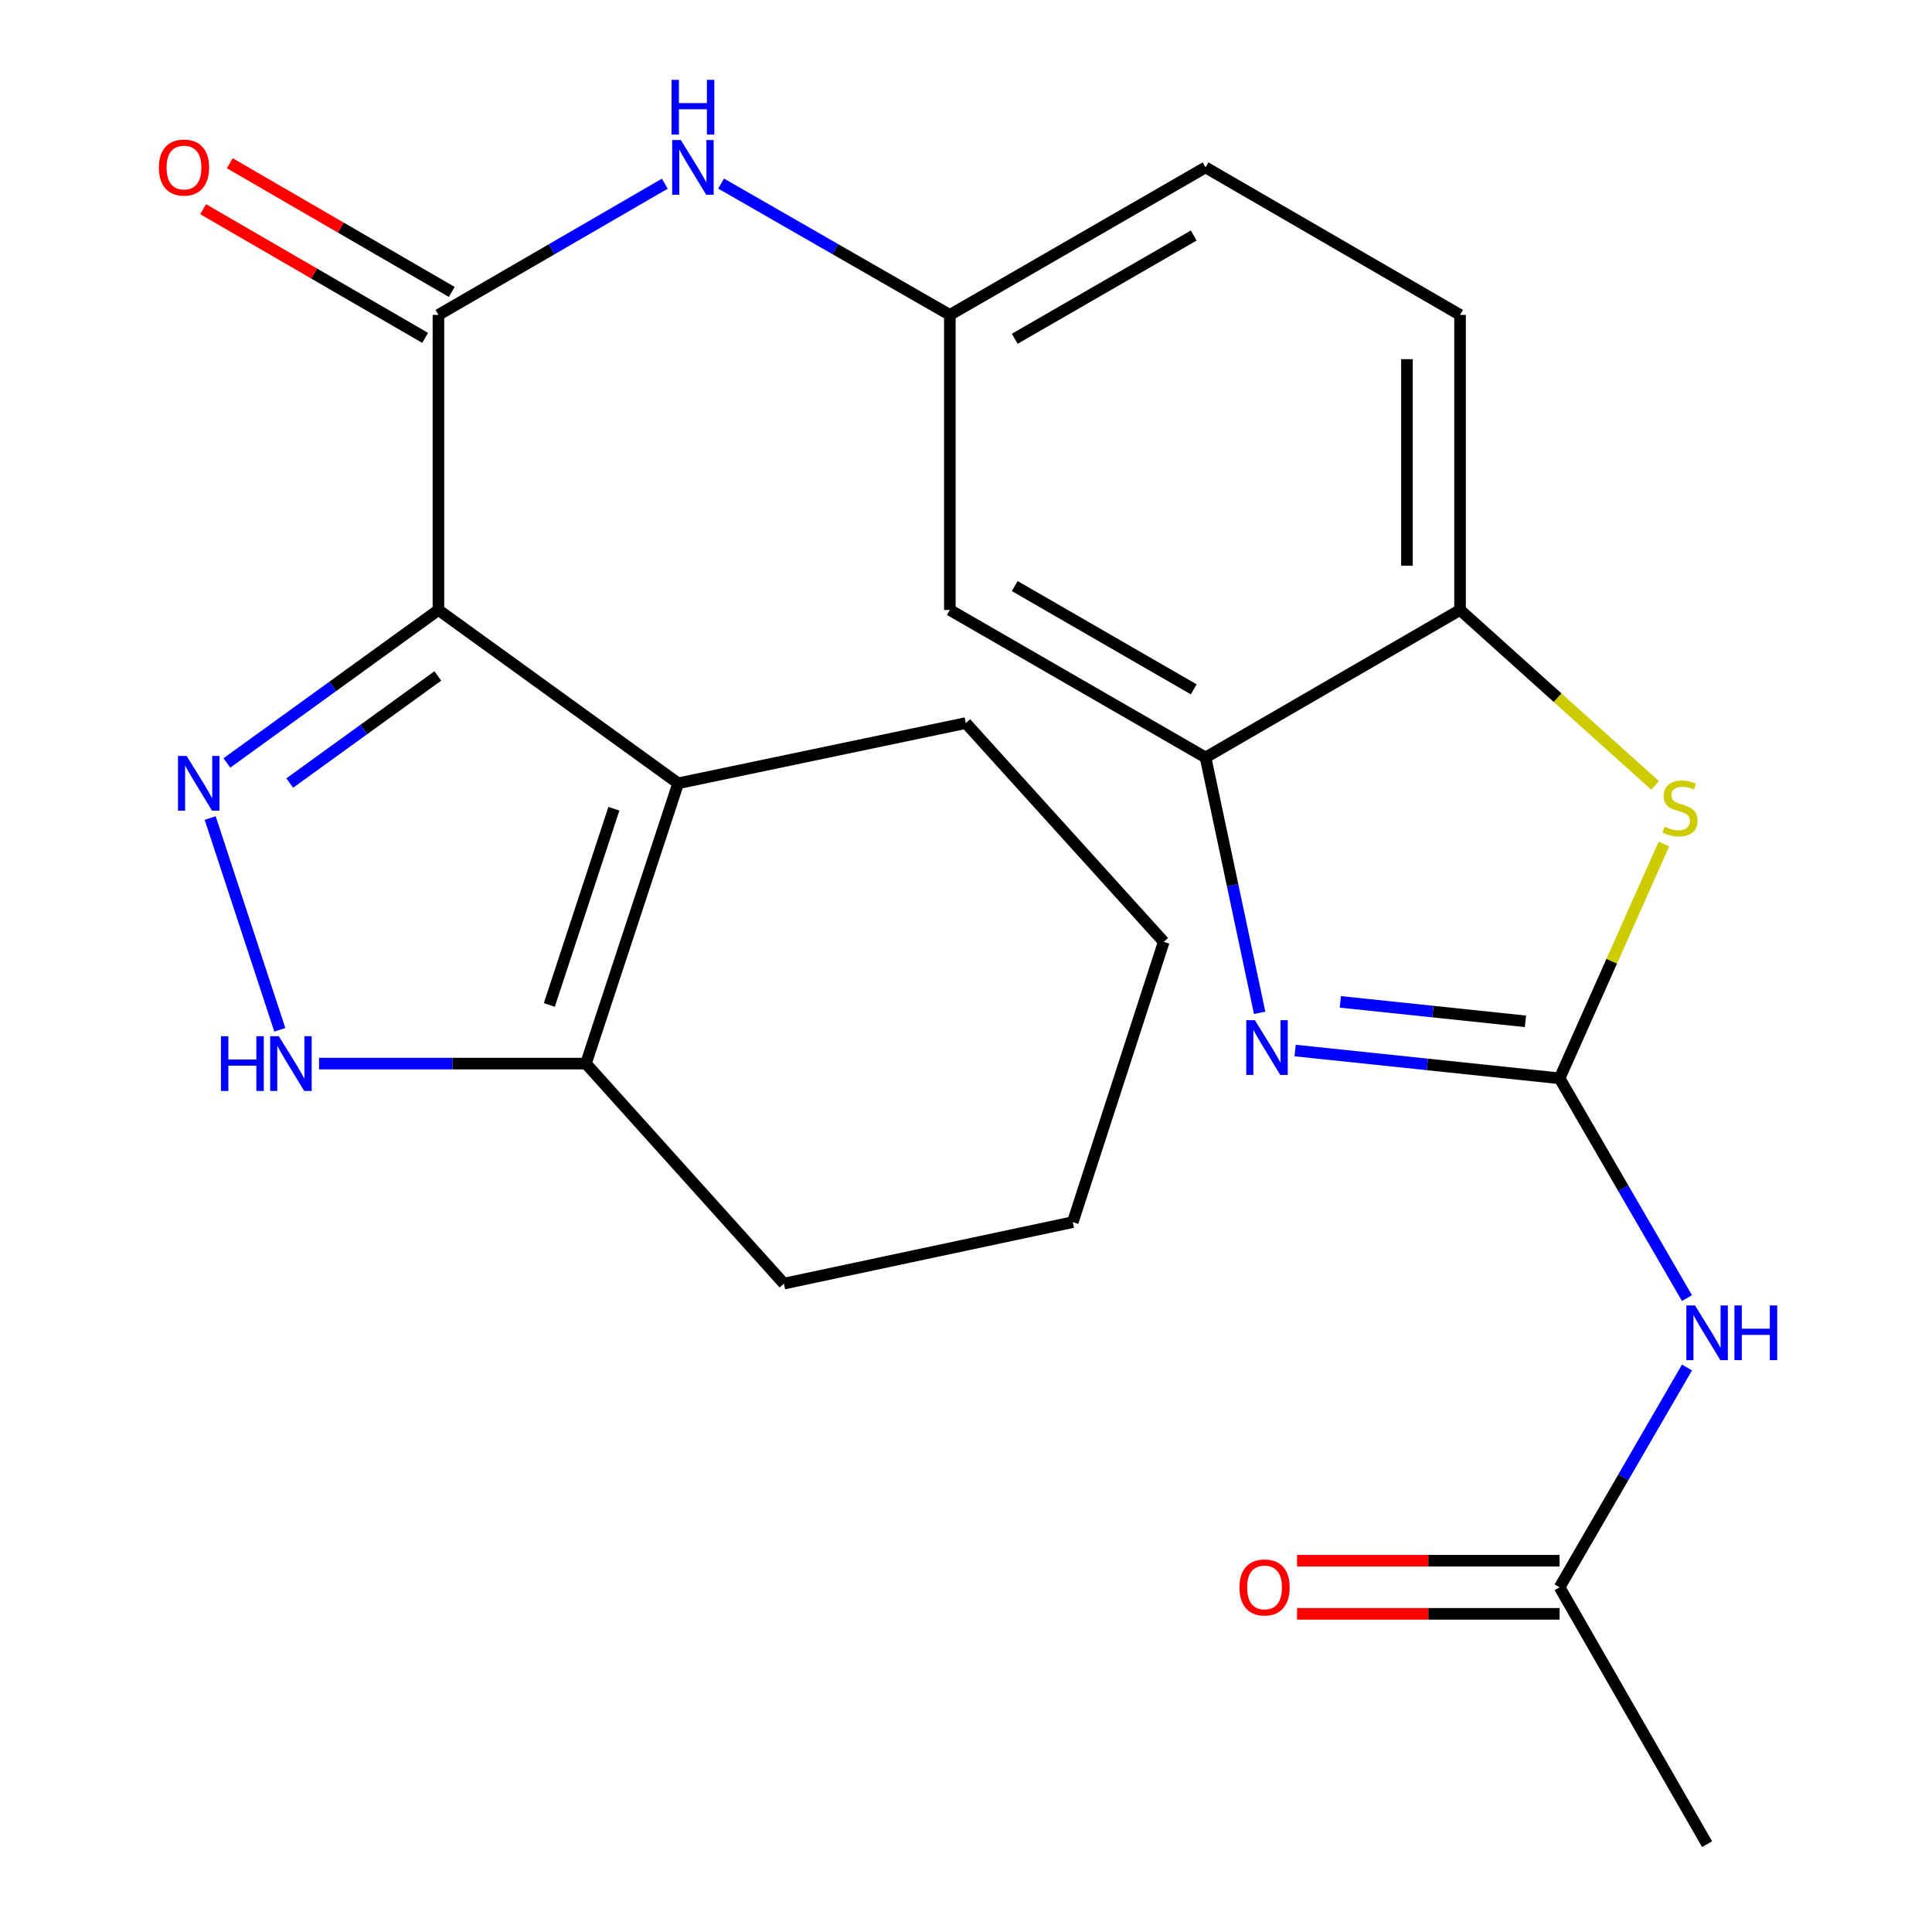 <?xml version='1.0' encoding='iso-8859-1'?>
<svg version='1.1' baseProfile='full'
              xmlns='http://www.w3.org/2000/svg'
                      xmlns:rdkit='http://www.rdkit.org/xml'
                      xmlns:xlink='http://www.w3.org/1999/xlink'
                  xml:space='preserve'
width='1000px' height='1000px' viewBox='0 0 1000 1000'>
<!-- END OF HEADER -->
<rect style='opacity:1.0;fill:#FFFFFF;stroke:none' width='1000' height='1000' x='0' y='0'> </rect>
<path class='bond-1' d='M 226.935,315.716 L 172.185,355.307' style='fill:none;fill-rule:evenodd;stroke:#000000;stroke-width:6px;stroke-linecap:butt;stroke-linejoin:miter;stroke-opacity:1' />
<path class='bond-1' d='M 172.185,355.307 L 117.436,394.898' style='fill:none;fill-rule:evenodd;stroke:#0000FF;stroke-width:6px;stroke-linecap:butt;stroke-linejoin:miter;stroke-opacity:1' />
<path class='bond-1' d='M 226.62,349.871 L 188.295,377.585' style='fill:none;fill-rule:evenodd;stroke:#000000;stroke-width:6px;stroke-linecap:butt;stroke-linejoin:miter;stroke-opacity:1' />
<path class='bond-1' d='M 188.295,377.585 L 149.97,405.298' style='fill:none;fill-rule:evenodd;stroke:#0000FF;stroke-width:6px;stroke-linecap:butt;stroke-linejoin:miter;stroke-opacity:1' />
<path class='bond-2' d='M 226.935,315.716 L 351.017,405.432' style='fill:none;fill-rule:evenodd;stroke:#000000;stroke-width:6px;stroke-linecap:butt;stroke-linejoin:miter;stroke-opacity:1' />
<path class='bond-4' d='M 226.935,315.716 L 226.935,162.996' style='fill:none;fill-rule:evenodd;stroke:#000000;stroke-width:6px;stroke-linecap:butt;stroke-linejoin:miter;stroke-opacity:1' />
<path class='bond-0' d='M 807.236,558.137 L 738.791,550.944' style='fill:none;fill-rule:evenodd;stroke:#000000;stroke-width:6px;stroke-linecap:butt;stroke-linejoin:miter;stroke-opacity:1' />
<path class='bond-0' d='M 738.791,550.944 L 670.346,543.751' style='fill:none;fill-rule:evenodd;stroke:#0000FF;stroke-width:6px;stroke-linecap:butt;stroke-linejoin:miter;stroke-opacity:1' />
<path class='bond-0' d='M 789.576,528.637 L 741.665,523.602' style='fill:none;fill-rule:evenodd;stroke:#000000;stroke-width:6px;stroke-linecap:butt;stroke-linejoin:miter;stroke-opacity:1' />
<path class='bond-0' d='M 741.665,523.602 L 693.753,518.567' style='fill:none;fill-rule:evenodd;stroke:#0000FF;stroke-width:6px;stroke-linecap:butt;stroke-linejoin:miter;stroke-opacity:1' />
<path class='bond-7' d='M 807.236,558.137 L 840.205,615.013' style='fill:none;fill-rule:evenodd;stroke:#000000;stroke-width:6px;stroke-linecap:butt;stroke-linejoin:miter;stroke-opacity:1' />
<path class='bond-7' d='M 840.205,615.013 L 873.174,671.889' style='fill:none;fill-rule:evenodd;stroke:#0000FF;stroke-width:6px;stroke-linecap:butt;stroke-linejoin:miter;stroke-opacity:1' />
<path class='bond-27' d='M 807.236,558.137 L 834.243,497.494' style='fill:none;fill-rule:evenodd;stroke:#000000;stroke-width:6px;stroke-linecap:butt;stroke-linejoin:miter;stroke-opacity:1' />
<path class='bond-27' d='M 834.243,497.494 L 861.25,436.851' style='fill:none;fill-rule:evenodd;stroke:#CCCC00;stroke-width:6px;stroke-linecap:butt;stroke-linejoin:miter;stroke-opacity:1' />
<path class='bond-5' d='M 108.781,423.41 L 144.826,533.01' style='fill:none;fill-rule:evenodd;stroke:#0000FF;stroke-width:6px;stroke-linecap:butt;stroke-linejoin:miter;stroke-opacity:1' />
<path class='bond-9' d='M 351.017,405.432 L 303.287,550.515' style='fill:none;fill-rule:evenodd;stroke:#000000;stroke-width:6px;stroke-linecap:butt;stroke-linejoin:miter;stroke-opacity:1' />
<path class='bond-9' d='M 317.742,418.603 L 284.331,520.161' style='fill:none;fill-rule:evenodd;stroke:#000000;stroke-width:6px;stroke-linecap:butt;stroke-linejoin:miter;stroke-opacity:1' />
<path class='bond-19' d='M 351.017,405.432 L 499.903,374.259' style='fill:none;fill-rule:evenodd;stroke:#000000;stroke-width:6px;stroke-linecap:butt;stroke-linejoin:miter;stroke-opacity:1' />
<path class='bond-3' d='M 651.986,524.225 L 637.986,458.146' style='fill:none;fill-rule:evenodd;stroke:#0000FF;stroke-width:6px;stroke-linecap:butt;stroke-linejoin:miter;stroke-opacity:1' />
<path class='bond-3' d='M 637.986,458.146 L 623.985,392.068' style='fill:none;fill-rule:evenodd;stroke:#000000;stroke-width:6px;stroke-linecap:butt;stroke-linejoin:miter;stroke-opacity:1' />
<path class='bond-11' d='M 226.935,162.996 L 285.521,129.036' style='fill:none;fill-rule:evenodd;stroke:#000000;stroke-width:6px;stroke-linecap:butt;stroke-linejoin:miter;stroke-opacity:1' />
<path class='bond-11' d='M 285.521,129.036 L 344.107,95.076' style='fill:none;fill-rule:evenodd;stroke:#0000FF;stroke-width:6px;stroke-linecap:butt;stroke-linejoin:miter;stroke-opacity:1' />
<path class='bond-15' d='M 233.829,151.104 L 176.38,117.799' style='fill:none;fill-rule:evenodd;stroke:#000000;stroke-width:6px;stroke-linecap:butt;stroke-linejoin:miter;stroke-opacity:1' />
<path class='bond-15' d='M 176.38,117.799 L 118.931,84.494' style='fill:none;fill-rule:evenodd;stroke:#FF0000;stroke-width:6px;stroke-linecap:butt;stroke-linejoin:miter;stroke-opacity:1' />
<path class='bond-15' d='M 220.041,174.888 L 162.592,141.583' style='fill:none;fill-rule:evenodd;stroke:#000000;stroke-width:6px;stroke-linecap:butt;stroke-linejoin:miter;stroke-opacity:1' />
<path class='bond-15' d='M 162.592,141.583 L 105.143,108.279' style='fill:none;fill-rule:evenodd;stroke:#FF0000;stroke-width:6px;stroke-linecap:butt;stroke-linejoin:miter;stroke-opacity:1' />
<path class='bond-24' d='M 165.14,550.515 L 234.214,550.515' style='fill:none;fill-rule:evenodd;stroke:#0000FF;stroke-width:6px;stroke-linecap:butt;stroke-linejoin:miter;stroke-opacity:1' />
<path class='bond-24' d='M 234.214,550.515 L 303.287,550.515' style='fill:none;fill-rule:evenodd;stroke:#000000;stroke-width:6px;stroke-linecap:butt;stroke-linejoin:miter;stroke-opacity:1' />
<path class='bond-6' d='M 856.674,406.528 L 806.197,361.122' style='fill:none;fill-rule:evenodd;stroke:#CCCC00;stroke-width:6px;stroke-linecap:butt;stroke-linejoin:miter;stroke-opacity:1' />
<path class='bond-6' d='M 806.197,361.122 L 755.719,315.716' style='fill:none;fill-rule:evenodd;stroke:#000000;stroke-width:6px;stroke-linecap:butt;stroke-linejoin:miter;stroke-opacity:1' />
<path class='bond-13' d='M 873.174,707.822 L 840.205,764.698' style='fill:none;fill-rule:evenodd;stroke:#0000FF;stroke-width:6px;stroke-linecap:butt;stroke-linejoin:miter;stroke-opacity:1' />
<path class='bond-13' d='M 840.205,764.698 L 807.236,821.574' style='fill:none;fill-rule:evenodd;stroke:#000000;stroke-width:6px;stroke-linecap:butt;stroke-linejoin:miter;stroke-opacity:1' />
<path class='bond-8' d='M 623.985,392.068 L 491.64,315.716' style='fill:none;fill-rule:evenodd;stroke:#000000;stroke-width:6px;stroke-linecap:butt;stroke-linejoin:miter;stroke-opacity:1' />
<path class='bond-8' d='M 617.872,356.802 L 525.23,303.355' style='fill:none;fill-rule:evenodd;stroke:#000000;stroke-width:6px;stroke-linecap:butt;stroke-linejoin:miter;stroke-opacity:1' />
<path class='bond-26' d='M 623.985,392.068 L 755.719,315.716' style='fill:none;fill-rule:evenodd;stroke:#000000;stroke-width:6px;stroke-linecap:butt;stroke-linejoin:miter;stroke-opacity:1' />
<path class='bond-20' d='M 303.287,550.515 L 405.742,664.395' style='fill:none;fill-rule:evenodd;stroke:#000000;stroke-width:6px;stroke-linecap:butt;stroke-linejoin:miter;stroke-opacity:1' />
<path class='bond-10' d='M 755.719,315.716 L 755.719,162.996' style='fill:none;fill-rule:evenodd;stroke:#000000;stroke-width:6px;stroke-linecap:butt;stroke-linejoin:miter;stroke-opacity:1' />
<path class='bond-10' d='M 728.227,292.808 L 728.227,185.904' style='fill:none;fill-rule:evenodd;stroke:#000000;stroke-width:6px;stroke-linecap:butt;stroke-linejoin:miter;stroke-opacity:1' />
<path class='bond-14' d='M 373.227,95.011 L 432.434,129.003' style='fill:none;fill-rule:evenodd;stroke:#0000FF;stroke-width:6px;stroke-linecap:butt;stroke-linejoin:miter;stroke-opacity:1' />
<path class='bond-14' d='M 432.434,129.003 L 491.64,162.996' style='fill:none;fill-rule:evenodd;stroke:#000000;stroke-width:6px;stroke-linecap:butt;stroke-linejoin:miter;stroke-opacity:1' />
<path class='bond-12' d='M 491.64,315.716 L 491.64,162.996' style='fill:none;fill-rule:evenodd;stroke:#000000;stroke-width:6px;stroke-linecap:butt;stroke-linejoin:miter;stroke-opacity:1' />
<path class='bond-16' d='M 807.236,807.828 L 739.293,807.828' style='fill:none;fill-rule:evenodd;stroke:#000000;stroke-width:6px;stroke-linecap:butt;stroke-linejoin:miter;stroke-opacity:1' />
<path class='bond-16' d='M 739.293,807.828 L 671.35,807.828' style='fill:none;fill-rule:evenodd;stroke:#FF0000;stroke-width:6px;stroke-linecap:butt;stroke-linejoin:miter;stroke-opacity:1' />
<path class='bond-16' d='M 807.236,835.32 L 739.293,835.32' style='fill:none;fill-rule:evenodd;stroke:#000000;stroke-width:6px;stroke-linecap:butt;stroke-linejoin:miter;stroke-opacity:1' />
<path class='bond-16' d='M 739.293,835.32 L 671.35,835.32' style='fill:none;fill-rule:evenodd;stroke:#FF0000;stroke-width:6px;stroke-linecap:butt;stroke-linejoin:miter;stroke-opacity:1' />
<path class='bond-21' d='M 807.236,821.574 L 883.589,954.545' style='fill:none;fill-rule:evenodd;stroke:#000000;stroke-width:6px;stroke-linecap:butt;stroke-linejoin:miter;stroke-opacity:1' />
<path class='bond-18' d='M 491.64,162.996 L 623.985,86.644' style='fill:none;fill-rule:evenodd;stroke:#000000;stroke-width:6px;stroke-linecap:butt;stroke-linejoin:miter;stroke-opacity:1' />
<path class='bond-18' d='M 525.23,175.357 L 617.872,121.91' style='fill:none;fill-rule:evenodd;stroke:#000000;stroke-width:6px;stroke-linecap:butt;stroke-linejoin:miter;stroke-opacity:1' />
<path class='bond-17' d='M 755.719,162.996 L 623.985,86.644' style='fill:none;fill-rule:evenodd;stroke:#000000;stroke-width:6px;stroke-linecap:butt;stroke-linejoin:miter;stroke-opacity:1' />
<path class='bond-22' d='M 499.903,374.259 L 602.358,487.497' style='fill:none;fill-rule:evenodd;stroke:#000000;stroke-width:6px;stroke-linecap:butt;stroke-linejoin:miter;stroke-opacity:1' />
<path class='bond-25' d='M 405.742,664.395 L 555.269,632.58' style='fill:none;fill-rule:evenodd;stroke:#000000;stroke-width:6px;stroke-linecap:butt;stroke-linejoin:miter;stroke-opacity:1' />
<path class='bond-23' d='M 602.358,487.497 L 555.269,632.58' style='fill:none;fill-rule:evenodd;stroke:#000000;stroke-width:6px;stroke-linecap:butt;stroke-linejoin:miter;stroke-opacity:1' />
<path  class='atom-2' d='M 96.608 391.272
L 105.888 406.272
Q 106.808 407.752, 108.288 410.432
Q 109.768 413.112, 109.848 413.272
L 109.848 391.272
L 113.608 391.272
L 113.608 419.592
L 109.728 419.592
L 99.768 403.192
Q 98.608 401.272, 97.368 399.072
Q 96.168 396.872, 95.808 396.192
L 95.808 419.592
L 92.128 419.592
L 92.128 391.272
L 96.608 391.272
' fill='#0000FF'/>
<path  class='atom-4' d='M 649.54 528.062
L 658.82 543.062
Q 659.74 544.542, 661.22 547.222
Q 662.7 549.902, 662.78 550.062
L 662.78 528.062
L 666.54 528.062
L 666.54 556.382
L 662.66 556.382
L 652.7 539.982
Q 651.54 538.062, 650.3 535.862
Q 649.1 533.662, 648.74 532.982
L 648.74 556.382
L 645.06 556.382
L 645.06 528.062
L 649.54 528.062
' fill='#0000FF'/>
<path  class='atom-6' d='M 114.363 536.355
L 118.203 536.355
L 118.203 548.395
L 132.683 548.395
L 132.683 536.355
L 136.523 536.355
L 136.523 564.675
L 132.683 564.675
L 132.683 551.595
L 118.203 551.595
L 118.203 564.675
L 114.363 564.675
L 114.363 536.355
' fill='#0000FF'/>
<path  class='atom-6' d='M 144.323 536.355
L 153.603 551.355
Q 154.523 552.835, 156.003 555.515
Q 157.483 558.195, 157.563 558.355
L 157.563 536.355
L 161.323 536.355
L 161.323 564.675
L 157.443 564.675
L 147.483 548.275
Q 146.323 546.355, 145.083 544.155
Q 143.883 541.955, 143.523 541.275
L 143.523 564.675
L 139.843 564.675
L 139.843 536.355
L 144.323 536.355
' fill='#0000FF'/>
<path  class='atom-7' d='M 861.583 427.86
Q 861.903 427.98, 863.223 428.54
Q 864.543 429.1, 865.983 429.46
Q 867.463 429.78, 868.903 429.78
Q 871.583 429.78, 873.143 428.5
Q 874.703 427.18, 874.703 424.9
Q 874.703 423.34, 873.903 422.38
Q 873.143 421.42, 871.943 420.9
Q 870.743 420.38, 868.743 419.78
Q 866.223 419.02, 864.703 418.3
Q 863.223 417.58, 862.143 416.06
Q 861.103 414.54, 861.103 411.98
Q 861.103 408.42, 863.503 406.22
Q 865.943 404.02, 870.743 404.02
Q 874.023 404.02, 877.743 405.58
L 876.823 408.66
Q 873.423 407.26, 870.863 407.26
Q 868.103 407.26, 866.583 408.42
Q 865.063 409.54, 865.103 411.5
Q 865.103 413.02, 865.863 413.94
Q 866.663 414.86, 867.783 415.38
Q 868.943 415.9, 870.863 416.5
Q 873.423 417.3, 874.943 418.1
Q 876.463 418.9, 877.543 420.54
Q 878.663 422.14, 878.663 424.9
Q 878.663 428.82, 876.023 430.94
Q 873.423 433.02, 869.063 433.02
Q 866.543 433.02, 864.623 432.46
Q 862.743 431.94, 860.503 431.02
L 861.583 427.86
' fill='#CCCC00'/>
<path  class='atom-8' d='M 877.329 675.696
L 886.609 690.696
Q 887.529 692.176, 889.009 694.856
Q 890.489 697.536, 890.569 697.696
L 890.569 675.696
L 894.329 675.696
L 894.329 704.016
L 890.449 704.016
L 880.489 687.616
Q 879.329 685.696, 878.089 683.496
Q 876.889 681.296, 876.529 680.616
L 876.529 704.016
L 872.849 704.016
L 872.849 675.696
L 877.329 675.696
' fill='#0000FF'/>
<path  class='atom-8' d='M 897.729 675.696
L 901.569 675.696
L 901.569 687.736
L 916.049 687.736
L 916.049 675.696
L 919.889 675.696
L 919.889 704.016
L 916.049 704.016
L 916.049 690.936
L 901.569 690.936
L 901.569 704.016
L 897.729 704.016
L 897.729 675.696
' fill='#0000FF'/>
<path  class='atom-12' d='M 352.394 72.484
L 361.674 87.484
Q 362.594 88.964, 364.074 91.644
Q 365.554 94.324, 365.634 94.484
L 365.634 72.484
L 369.394 72.484
L 369.394 100.804
L 365.514 100.804
L 355.554 84.404
Q 354.394 82.484, 353.154 80.284
Q 351.954 78.084, 351.594 77.404
L 351.594 100.804
L 347.914 100.804
L 347.914 72.484
L 352.394 72.484
' fill='#0000FF'/>
<path  class='atom-12' d='M 347.574 41.332
L 351.414 41.332
L 351.414 53.372
L 365.894 53.372
L 365.894 41.332
L 369.734 41.332
L 369.734 69.652
L 365.894 69.652
L 365.894 56.572
L 351.414 56.572
L 351.414 69.652
L 347.574 69.652
L 347.574 41.332
' fill='#0000FF'/>
<path  class='atom-16' d='M 82.231 86.724
Q 82.231 79.924, 85.591 76.124
Q 88.951 72.324, 95.231 72.324
Q 101.511 72.324, 104.871 76.124
Q 108.231 79.924, 108.231 86.724
Q 108.231 93.604, 104.831 97.524
Q 101.431 101.404, 95.231 101.404
Q 88.991 101.404, 85.591 97.524
Q 82.231 93.644, 82.231 86.724
M 95.231 98.204
Q 99.551 98.204, 101.871 95.324
Q 104.231 92.404, 104.231 86.724
Q 104.231 81.164, 101.871 78.364
Q 99.551 75.524, 95.231 75.524
Q 90.911 75.524, 88.551 78.324
Q 86.231 81.124, 86.231 86.724
Q 86.231 92.444, 88.551 95.324
Q 90.911 98.204, 95.231 98.204
' fill='#FF0000'/>
<path  class='atom-17' d='M 641.532 821.654
Q 641.532 814.854, 644.892 811.054
Q 648.252 807.254, 654.532 807.254
Q 660.812 807.254, 664.172 811.054
Q 667.532 814.854, 667.532 821.654
Q 667.532 828.534, 664.132 832.454
Q 660.732 836.334, 654.532 836.334
Q 648.292 836.334, 644.892 832.454
Q 641.532 828.574, 641.532 821.654
M 654.532 833.134
Q 658.852 833.134, 661.172 830.254
Q 663.532 827.334, 663.532 821.654
Q 663.532 816.094, 661.172 813.294
Q 658.852 810.454, 654.532 810.454
Q 650.212 810.454, 647.852 813.254
Q 645.532 816.054, 645.532 821.654
Q 645.532 827.374, 647.852 830.254
Q 650.212 833.134, 654.532 833.134
' fill='#FF0000'/>
</svg>
